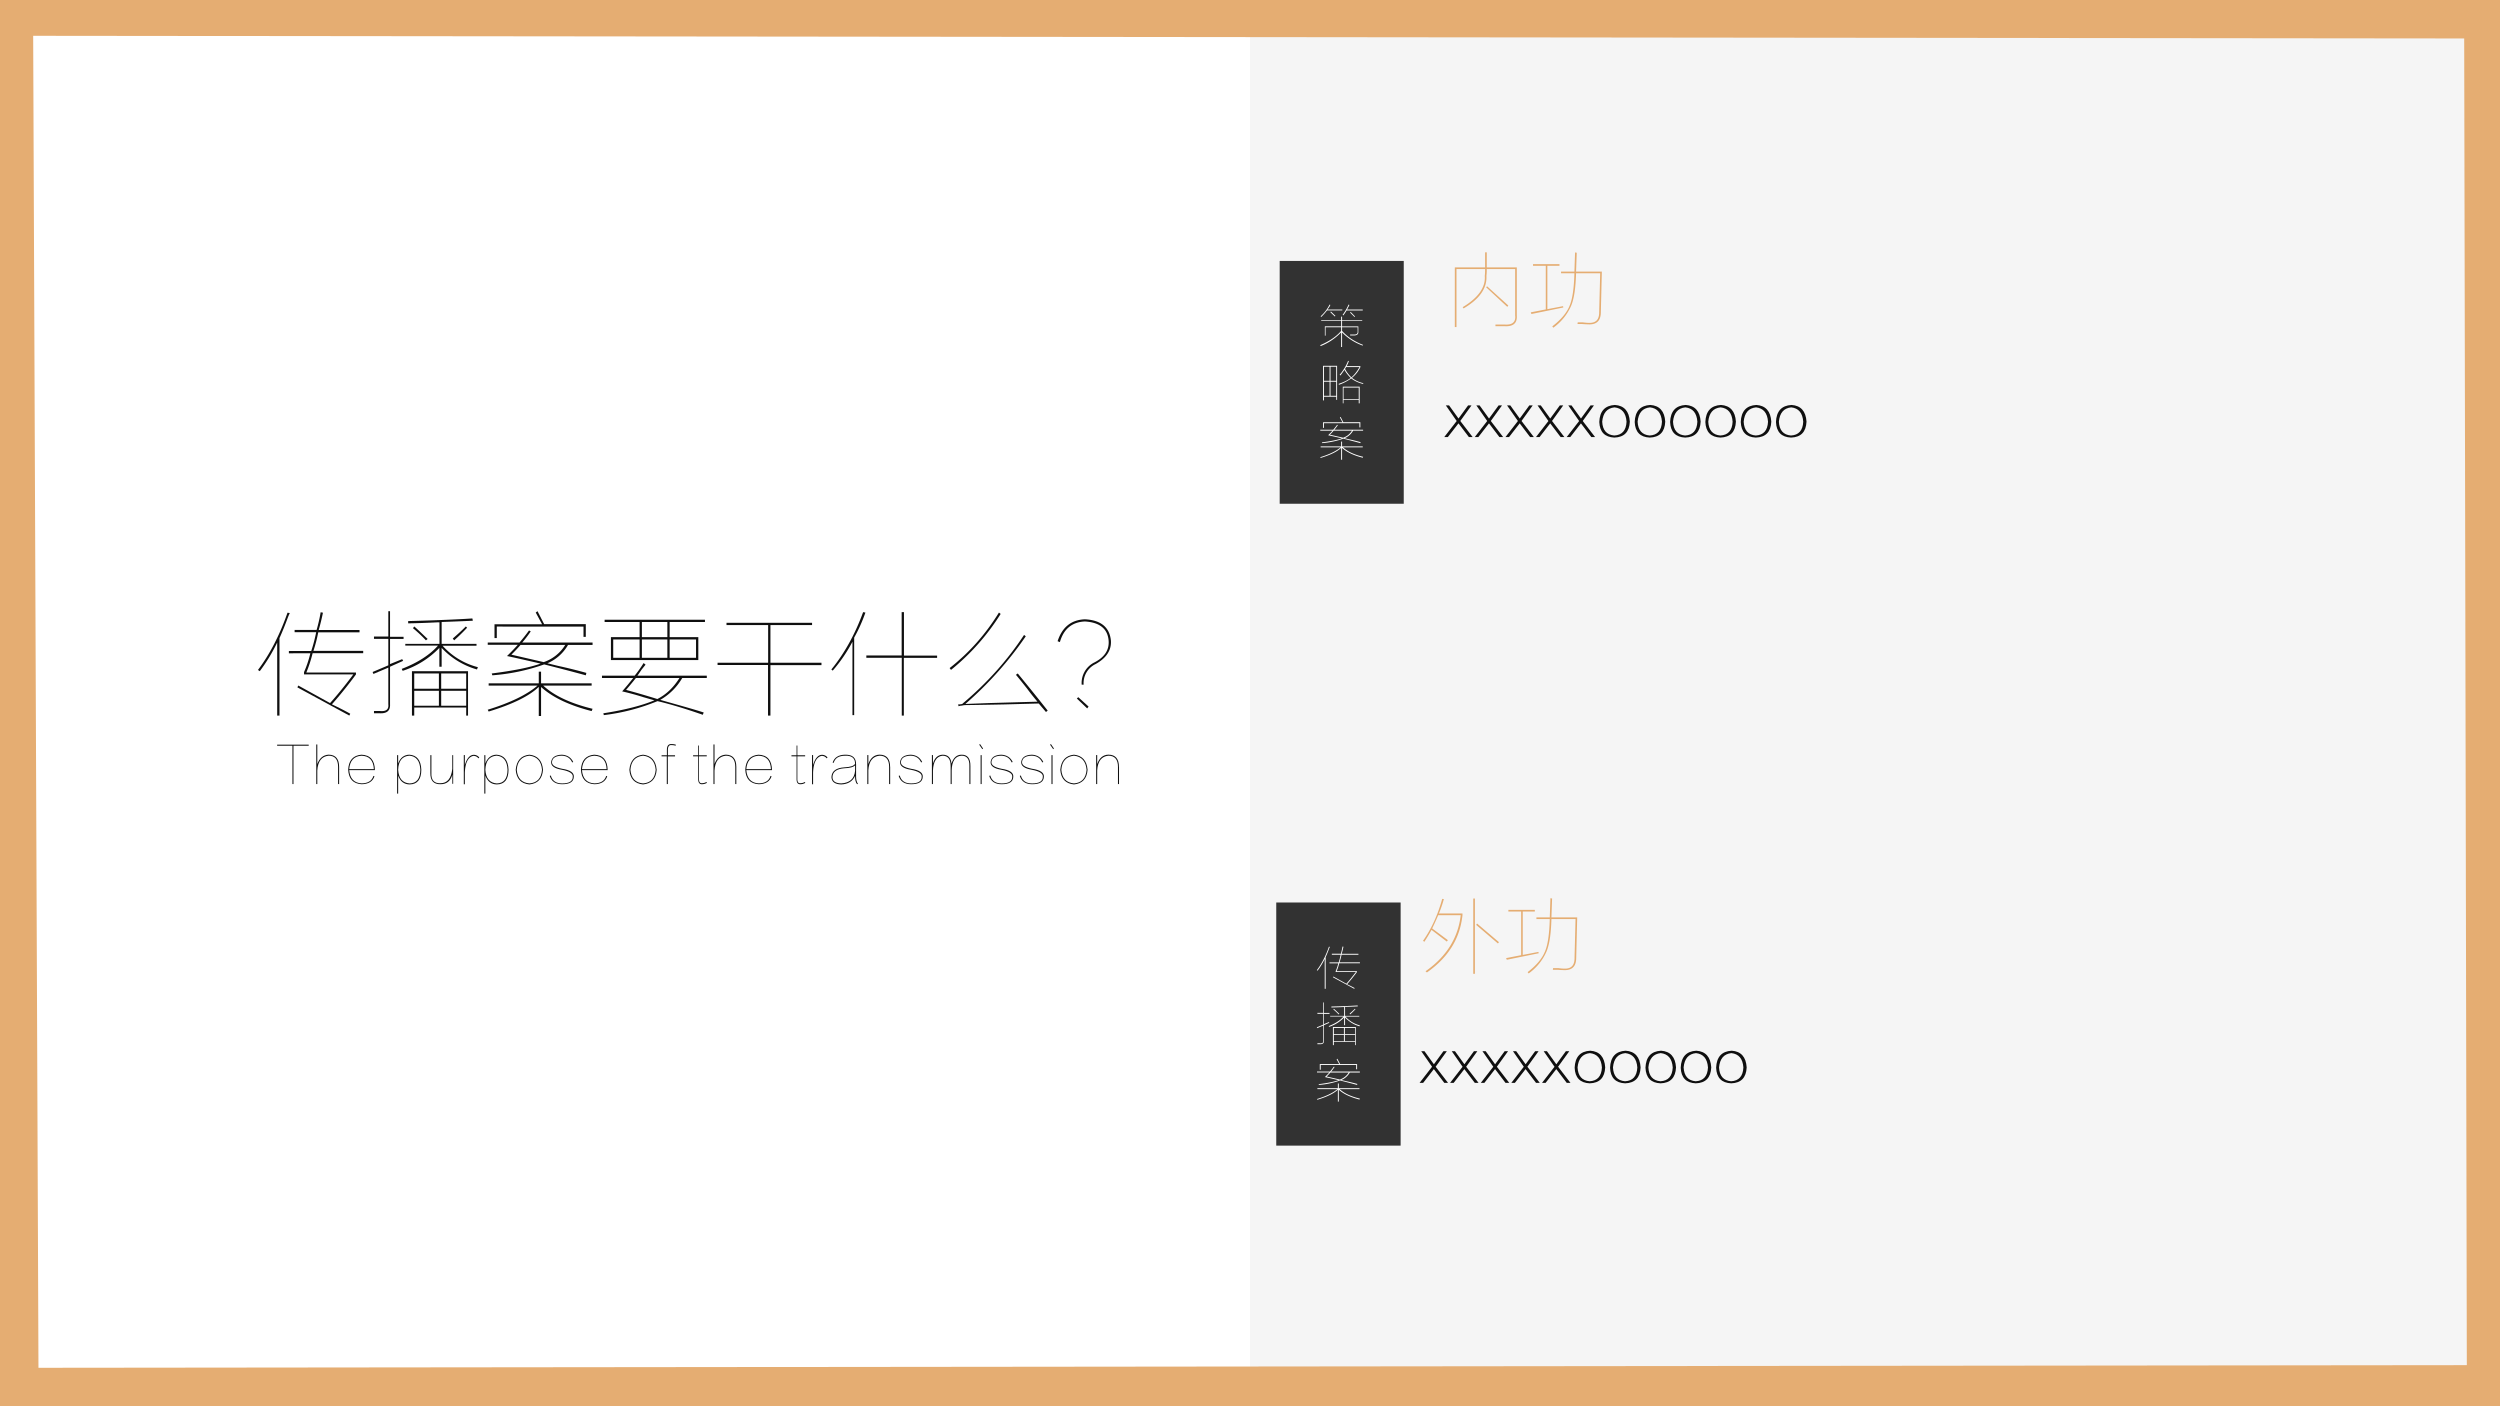 <svg xmlns="http://www.w3.org/2000/svg" xmlns:xlink="http://www.w3.org/1999/xlink" width="1280" height="720" viewBox="0 0 960 540"><rect x="0" y="0" width="960" height="540" fill="#808080" stroke="none"/><g data-name="Artifact"><clipPath id="a"><path fill-rule="evenodd" d="M0 540h960V0H0Z"/></clipPath><g clip-path="url(#a)"><path fill="#fff" fill-rule="evenodd" d="M0 540h960V0H0Z"/></g></g><g data-name="P"><clipPath id="b"><path fill-rule="evenodd" d="M0 540h960V0H0Z"/></clipPath><g clip-path="url(#b)"><path fill="#f5f5f5" fill-rule="evenodd" d="M480 540h480V0H480Z"/></g></g><path fill="#323232" fill-rule="evenodd" d="M491.4 193.44h47.64V100.2H491.4Z" data-name="P"/><g data-name="Span"><clipPath id="c"><path fill-rule="evenodd" d="M0 540h960V0H0Z"/></clipPath><g clip-path="url(#c)"><symbol id="d"><path d="M0 .04c.198.085.346.187.445.304v.078H.113v-.18H.098v.2h.347v.117H.02v.015h.425v.074h.02V.574h.43V.56h-.43V.44h.347V.324C.816.272.782.246.712.246H.637v.02H.71C.77.263.799.283.797.324v.098H.465V.344C.577.219.725.12.91.047L.906.03a1.173 1.173 0 0 0-.441.281V0h-.02v.313A1.221 1.221 0 0 0 .008.02L0 .04m.008.616c.078.07.142.154.191.25L.215.898A.273.273 0 0 0 .168.82.191.191 0 0 1 .156.8H.47V.782H.145A1.228 1.228 0 0 0 .02.641L.008.656m.469.031c.046.063.09.136.128.22L.621.897a1.15 1.15 0 0 0-.05-.097h.335V.78H.562a1.235 1.235 0 0 0-.07-.105L.477.687m.16.047L.648.75.742.652.73.641.637.734M.215.742l.012.016.097-.094L.31.652l-.094.09Z"/></symbol><use xlink:href="#d" fill="#fff" transform="matrix(18 0 0 -18 506.983 133.258)"/></g></g><g data-name="Span"><clipPath id="e"><path fill-rule="evenodd" d="M0 540h960V0H0Z"/></clipPath><g clip-path="url(#e)"><symbol id="f"><path d="M0 .063V.8h.3V.074H.282v.067H.02V.063H0m.422.292h.36V0h-.02v.074H.437V0H.422v.355m.016-.02V.09h.324v.246H.437m.36.457v-.02a.646.646 0 0 0-.18-.23A.614.614 0 0 1 .86.43L.855.414a.652.652 0 0 0-.253.117A1.069 1.069 0 0 0 .34.395l-.008.02C.439.45.525.492.59.542a.753.753 0 0 0-.133.172A1.625 1.625 0 0 0 .371.594L.355.609c.076.089.136.188.18.297L.551.902A.494.494 0 0 0 .504.793h.293M.492.773A.382.382 0 0 0 .47.734a.654.654 0 0 1 .136-.18c.066.058.123.13.172.22H.492M.282.78H.16v-.3h.121v.3M.02.461v-.3h.12v.3H.02m.14 0v-.3h.121v.3h-.12M.02.78v-.3h.12v.3H.02Z"/></symbol><use xlink:href="#f" fill="#fff" transform="matrix(18 0 0 -18 508.038 154.878)"/></g></g><g data-name="Span"><clipPath id="g"><path fill-rule="evenodd" d="M0 540h960V0H0Z"/></clipPath><g clip-path="url(#g)"><symbol id="h"><path d="M.168.523c.031.03.062.062.094.098H0v.02h.277A1.569 1.569 0 0 1 .36.746L.375.738A1.079 1.079 0 0 0 .301.641h.613V.62H.7a.374.374 0 0 0-.18-.16L.614.437A4.28 4.28 0 0 0 .86.376L.855.355A18.83 18.83 0 0 1 .492.45 1.732 1.732 0 0 0 .04.355L.035.371c.188.024.33.052.426.086C.328.488.23.51.168.523M.488.47A.354.354 0 0 1 .676.62h-.39A1.42 1.42 0 0 0 .206.535L.488.47M0 .055c.195.06.34.13.434.21H.008v.02h.437v.102h.02V.285h.441v-.02H.484C.578.178.721.11.914.063L.906.043c-.195.05-.342.12-.441.21V0h-.02v.254C.362.174.216.102.008.039L0 .055m.418.847.016.012.058-.113h.363V.69h-.02v.09H.079V.68h-.02V.8h.415L.418.903Z"/></symbol><use xlink:href="#h" fill="#fff" transform="matrix(18 0 0 -18 506.983 176.548)"/></g></g><path fill="#323232" fill-rule="evenodd" d="M490.08 439.92h47.76v-93.36h-47.76Z" data-name="P"/><g data-name="Span"><clipPath id="i"><path fill-rule="evenodd" d="M0 540h960V0H0Z"/></clipPath><g clip-path="url(#i)"><symbol id="j"><path d="M.27.563h.195c.018.054.032.109.043.164H.32v.02h.192C.527.8.539.852.547.901l.02-.004A1.896 1.896 0 0 0 .53.746h.356v-.02h-.36A1.27 1.27 0 0 0 .484.564h.434v-.02H.477A1.157 1.157 0 0 0 .422.375h.433V.359a3.53 3.53 0 0 0-.21-.261C.712.066.765.039.805.016L.797 0 .344.246l.008.016.277-.153c.057.063.125.146.203.25h-.43v.02c.021.047.04.101.055.164H.27v.02M0 .397c.104.138.19.305.258.5l.02-.003a.523.523 0 0 1-.02-.047 2.698 2.698 0 0 0-.07-.172V0h-.02v.637a1.487 1.487 0 0 0-.152-.25L0 .398Z"/></symbol><use xlink:href="#j" fill="#fff" transform="matrix(18.024 0 0 -18.024 505.664 379.71)"/></g></g><g data-name="Span"><clipPath id="k"><path fill-rule="evenodd" d="M0 540h960V0H0Z"/></clipPath><g clip-path="url(#k)"><symbol id="l"><path d="M.344.387h.488V0H.816v.07H.363V0h-.02v.387M.286.625h.297v.188H.566A8.203 8.203 0 0 0 .31.804v.02C.582.831.769.84.87.847l.004-.02A21.157 21.157 0 0 0 .602.816V.625h.304V.609H.61A.622.622 0 0 1 .918.422L.91.402A.677.677 0 0 0 .602.59V.426h-.02V.59a.776.776 0 0 0-.32-.2L.254.407C.394.461.5.53.57.61H.285v.016m.078-.41v-.13h.215v.13H.363m.235 0v-.13h.218v.13H.598M.363.367V.234h.215v.133H.363m.453 0H.598V.234h.218v.133M.136.91h.016V.687H.27V.668H.152V.449l.106.043.008-.015L.152.426V.098C.155.043.125.017.062.02h-.05v.02h.05c.055-.006.08.013.075.058v.32L.007.363 0 .38l.137.058v.231H.012v.02h.125V.91M.699.672c.042.036.08.071.114.105L.824.766a1.613 1.613 0 0 0-.113-.11L.699.672m-.347.09.011.015C.395.75.433.712.48.668L.465.656a1.221 1.221 0 0 1-.113.106Z"/></symbol><use xlink:href="#l" fill="#fff" transform="matrix(18 0 0 -18 505.663 401.338)"/></g></g><g data-name="Span"><clipPath id="m"><path fill-rule="evenodd" d="M0 540h960V0H0Z"/></clipPath><g clip-path="url(#m)"><use xlink:href="#h" fill="#fff" transform="matrix(18 0 0 -18 505.733 423.008)"/></g></g><g data-name="P"><clipPath id="n"><path fill-rule="evenodd" d="M0 540h960V0H0Z"/></clipPath><g clip-path="url(#n)"><path fill="#e5ad72" fill-rule="evenodd" d="M0 0h960v540H0V0Zm12.739 13.75 2.029 511.482 932.492-1.014c-.34-169.818-.68-339.638-1.01-509.448L12.739 13.75Z"/></g></g><g data-name="Span"><clipPath id="o"><path fill-rule="evenodd" d="M0 540h960V0H0Z"/></clipPath><g clip-path="url(#o)"><symbol id="p"><path d="M.363.895h.02v-.18h.36V.14C.75.047.701.004.597.01h-.11v.02h.11C.69.023.733.06.723.141v.554h-.34A.689.689 0 0 0 .379.613C.387.465.296.335.105.223L.094.238C.28.35.37.475.359.613c.003.021.004.048.004.082H.02V0H0v.715h.363v.18M.375.477l.012.011.254-.23L.629.242.375.477Z"/></symbol><symbol id="q"><path d="M.363.672h.16l.008.23.02-.004L.543.672h.309L.84.187C.84.084.79.035.69.04a1.27 1.27 0 0 0-.074.004H.56l.003.02h.06C.654.06.677.058.691.058.78.053.821.096.82.188l.012.464H.543C.538.467.517.335.48.254A.634.634 0 0 0 .27 0L.258.016c.104.08.173.162.207.246.034.078.053.208.058.39h-.16v.02M0 .184l.18.035v.523H.027v.02h.317v-.02H.199v-.52l.188.036L.39.242.008.164 0 .184Z"/></symbol><use xlink:href="#p" fill="#e5ad72" transform="matrix(32.04 0 0 -32.04 558.65 125.583)"/><use xlink:href="#q" fill="#e5ad72" transform="matrix(32.04 0 0 -32.04 587.812 125.834)"/></g></g><g data-name="Span"><clipPath id="r"><path fill-rule="evenodd" d="M0 540h960V0H0Z"/></clipPath><g clip-path="url(#r)"><symbol id="s"><path d="M.387.387.684 0h-.09L.3.387h.086M.3.387.039.762h.078l.27-.375L.086 0H0l.3.387.274.375h.082L.386.387H.302Z"/></symbol><symbol id="t"><path d="M.367.727C.187.708.09.594.07.383.08.177.177.066.36.05c.187.01.286.12.296.332C.641.593.544.708.367.727M.363 0C.132.01.01.135 0 .375c.01.26.135.397.375.41C.599.77.719.635.735.383.723.135.6.008.362 0Z"/></symbol><use xlink:href="#s" fill="#0f0f0f" transform="matrix(15.96 0 0 -15.96 554.582 167.844)"/><use xlink:href="#s" fill="#0f0f0f" transform="matrix(15.96 0 0 -15.96 566.297 167.844)"/><use xlink:href="#s" fill="#0f0f0f" transform="matrix(15.96 0 0 -15.96 578.091 167.844)"/><use xlink:href="#s" fill="#0f0f0f" transform="matrix(15.96 0 0 -15.96 589.806 167.844)"/><use xlink:href="#s" fill="#0f0f0f" transform="matrix(15.96 0 0 -15.96 601.6 167.844)"/><use xlink:href="#t" fill="#0f0f0f" transform="matrix(15.96 0 0 -15.96 614.126 168.031)"/><use xlink:href="#t" fill="#0f0f0f" transform="matrix(15.96 0 0 -15.96 627.724 168.031)"/><use xlink:href="#t" fill="#0f0f0f" transform="matrix(15.96 0 0 -15.96 641.322 168.031)"/><use xlink:href="#t" fill="#0f0f0f" transform="matrix(15.96 0 0 -15.96 654.856 168.031)"/><use xlink:href="#t" fill="#0f0f0f" transform="matrix(15.96 0 0 -15.96 668.453 168.031)"/><use xlink:href="#t" fill="#0f0f0f" transform="matrix(15.96 0 0 -15.96 681.972 168.031)"/></g></g><g data-name="Span"><clipPath id="u"><path fill-rule="evenodd" d="M0 540h960V0H0Z"/></clipPath><g clip-path="url(#u)"><symbol id="v"><path d="M.023.832h.875v-.02H.59V.68h.25v-.2H.078v.2h.25v.132H.023v.02M.176.207l.05.059.047.058H0v.02h.285C.314.38.34.417.363.454L.38.44.344.395A1.243 1.243 0 0 0 .309.344h.605v-.02H.7A.519.519 0 0 0 .508.133C.66.09.788.055.887.023L.879.003C.733.054.602.094.484.122A1.788 1.788 0 0 0 .016 0L.012.016c.192.03.34.069.445.113L.363.156a2.268 2.268 0 0 1-.187.051M.484.141c.076.039.14.1.192.183h-.38A3.19 3.19 0 0 0 .21.22 7.717 7.717 0 0 0 .484.14m.337.52H.59V.5h.23v.16m-.722 0V.5h.23v.16h-.23m.25 0V.5H.57v.16H.348m0 .152V.68H.57v.132H.348Z"/></symbol><symbol id="w"><path d="M.078.809h.746v-.02H.461V.461h.445V.44H.461V0H.44v.441H0v.02h.441v.328H.078v.02Z"/></symbol><symbol id="x"><path d="M.613.902h.02V.523h.289v-.02h-.29V0H.614v.504H.305v.02h.308v.378M0 .402c.115.141.207.308.277.5l.02-.004A1.368 1.368 0 0 0 .199.68V.004H.184v.64A1.327 1.327 0 0 0 .012.392L0 .402Z"/></symbol><symbol id="y"><path d="m.578.324.016.012C.648.27.736.163.855.012L.84 0 .777.074.48.066A46.669 46.669 0 0 0 .133.06.165.165 0 0 1 .105.055.067.067 0 0 1 .078.05L.074.066C.09.066.102.068.11.07l.004.004c.214.18.392.38.535.598L.664.66A3.116 3.116 0 0 0 .137.07l.21.008.419.012a1.92 1.92 0 0 0-.09.113C.626.266.594.306.578.324M0 .383c.17.133.313.294.43.484L.445.855A1.985 1.985 0 0 0 .012.367L0 .383Z"/></symbol><symbol id="z"><path d="M.168.086.18.098.27.016.258 0l-.09.086m.059.121H.21a.2.2 0 0 0 .113.195C.41.447.451.51.445.59.437.694.368.75.238.758.126.753.053.693.02.578L0 .586c.04.122.118.186.238.191C.378.77.454.707.465.59.47.507.425.439.332.387a.184.184 0 0 1-.105-.18Z"/></symbol><use xlink:href="#j" fill="#0f0f0f" transform="matrix(44.04 0 0 -44.04 99.04 274.78)"/><use xlink:href="#l" fill="#0f0f0f" transform="matrix(44.04 0 0 -44.04 143.08 274.78)"/><use xlink:href="#h" fill="#0f0f0f" transform="matrix(44.04 0 0 -44.04 187.292 274.953)"/><use xlink:href="#v" fill="#0f0f0f" transform="matrix(44.04 0 0 -44.04 231.16 274.609)"/><use xlink:href="#w" fill="#0f0f0f" transform="matrix(44.04 0 0 -44.04 275.544 274.78)"/><use xlink:href="#x" fill="#0f0f0f" transform="matrix(44.04 0 0 -44.04 319.24 274.78)"/><use xlink:href="#y" fill="#0f0f0f" transform="matrix(44.04 0 0 -44.04 364.657 273.405)"/><use xlink:href="#z" fill="#0f0f0f" transform="matrix(44.04 0 0 -44.04 406.116 272.028)"/></g></g><g data-name="Span"><clipPath id="A"><path fill-rule="evenodd" d="M0 540h960V0H0Z"/></clipPath><g clip-path="url(#A)"><symbol id="B"><path d="M.605.754v-.02H.313V0h-.02v.734H0v.02h.605Z"/></symbol><symbol id="C"><path d="M.438.328V0h-.02v.328c0 .143-.06.215-.18.215C.103.53.03.435.02.258V0H0v.758h.02V.383c.041.114.114.174.218.18.133-.003.2-.081.2-.235Z"/></symbol><symbol id="D"><path d="M.02.29h.472C.484.457.405.543.254.546.11.537.033.45.02.289M.512.27H.02C.033.11.112.024.258.017.38.018.456.066.484.16l.02-.008C.47.053.388.002.258 0 .094.01.008.104 0 .281c.01.177.095.272.254.285C.424.56.509.46.512.27Z"/></symbol><symbol id="E"><path d="M-2147483500-2147483500Z"/></symbol><symbol id="F"><path d="M.238.195c.136.003.205.09.207.262-.008.17-.078.26-.21.27C.098.717.026.627.02.457.03.293.103.206.238.195M.02.344V0H0v.738h.02v-.16c.041.11.113.165.214.168C.38.736.457.64.464.457.463.272.388.178.239.176.134.178.061.234.02.344Z"/></symbol><symbol id="G"><path d="M.44.561v-.55H.424v.175C.391.064.315.003.198.003.065 0 0 .073.003.22v.34h.02v-.34C.016.083.075.017.197.022c.13 0 .206.091.226.274V.56H.44Z"/></symbol><symbol id="H"><path d="M.297.512.28.496A.113.113 0 0 1 .18.543C.08.517.027.409.02.219V0H0v.559h.02V.367C.056.49.11.555.18.563A.131.131 0 0 0 .297.511Z"/></symbol><symbol id="I"><path d="M.02.281C.033.12.113.033.262.02.41.03.49.117.504.28.49.445.41.535.262.551.113.535.032.445.02.28m-.02 0c.016.177.103.274.262.29C.42.554.508.457.523.28.51.11.423.016.262 0 .1.016.013.11 0 .281Z"/></symbol><symbol id="J"><path d="M.45.426.43.418C.393.501.327.544.23.547.113.544.05.504.043.426.038.366.103.323.238.296.395.272.468.22.461.142.458.047.384 0 .238 0 .113 0 .034.053 0 .16l.02.008C.048.066.12.016.238.016c.136 0 .203.041.203.125C.45.203.381.249.234.277.091.301.022.35.027.426c.01.088.078.135.203.14C.335.561.408.514.45.426Z"/></symbol><symbol id="K"><path d="M.121.652V.551h.137V.53H.12V0h-.02v.531H0v.02h.102v.101c0 .078.028.116.086.114A.274.274 0 0 0 .273.754L.27.734a.26.26 0 0 1-.083.012C.144.75.121.717.121.652Z"/></symbol><symbol id="L"><path d="M.254.043.266.027A.191.191 0 0 0 .168 0c-.047 0-.07.033-.07.098v.437H0v.02h.098v.187h.015V.555h.149v-.02H.113V.098C.113.043.132.017.168.02c.031 0 .06.007.086.023Z"/></symbol><symbol id="M"><path d="M.453.262v.105C.424.333.357.314.25.31.099.299.022.242.02.14.02.063.076.022.188.02.352.03.44.11.453.262m.055-.25L.492.004C.464.035.451.089.453.164.406.06.318.005.187 0 .066.003.004.05 0 .14c.005.115.089.178.25.188.112.005.18.027.203.067C.453.504.39.556.262.55.142.55.069.505.043.414l-.02.004c.032.099.111.15.239.152C.405.573.475.51.472.38V.152c0-.062.012-.109.036-.14Z"/></symbol><symbol id="N"><path d="M.438.328V0h-.02v.328c0 .143-.061.215-.184.215C.102.53.03.436.02.262V0H0v.555h.02V.383C.06.5.133.56.234.563.37.563.437.483.437.328Z"/></symbol><symbol id="O"><path d="M.738.344V0h-.02v.344C.722.479.67.546.564.543.445.533.384.439.379.262V0h-.02v.344C.36.477.307.543.203.543.09.53.027.435.02.258V0H0v.555h.02V.39C.05.5.112.557.203.562.307.563.365.505.375.391.411.503.474.56.563.562.682.566.74.492.738.345Z"/></symbol><symbol id="P"><path d="m0 .754.016.012L.074.68.06.668 0 .754m.027-.2h.02V0h-.02v.555Z"/></symbol><use xlink:href="#B" fill="#0f0f0f" transform="matrix(20.04 0 0 -20.04 106.42 301.07)"/><use xlink:href="#C" fill="#0f0f0f" transform="matrix(20.04 0 0 -20.04 121.445 301.07)"/><use xlink:href="#D" fill="#0f0f0f" transform="matrix(20.04 0 0 -20.04 133.7 301.148)"/><use xlink:href="#E" fill="#0f0f0f" transform="matrix(20.04 0 0 -20.04 43035570000 -43035570000)"/><use xlink:href="#F" fill="#0f0f0f" transform="matrix(20.04 0 0 -20.04 152.49 304.749)"/><use xlink:href="#G" fill="#0f0f0f" transform="matrix(20.04 0 0 -20.04 165.198 301.2)"/><use xlink:href="#H" fill="#0f0f0f" transform="matrix(20.04 0 0 -20.04 178.096 301.148)"/><use xlink:href="#F" fill="#0f0f0f" transform="matrix(20.04 0 0 -20.04 185.978 304.749)"/><use xlink:href="#I" fill="#0f0f0f" transform="matrix(20.04 0 0 -20.04 198.033 301.226)"/><use xlink:href="#J" fill="#0f0f0f" transform="matrix(20.04 0 0 -20.04 211.1 301.148)"/><use xlink:href="#D" fill="#0f0f0f" transform="matrix(20.04 0 0 -20.04 223.08 301.148)"/><use xlink:href="#E" fill="#0f0f0f" transform="matrix(20.04 0 0 -20.04 43035570000 -43035570000)"/><use xlink:href="#I" fill="#0f0f0f" transform="matrix(20.04 0 0 -20.04 241.68 301.226)"/><use xlink:href="#K" fill="#0f0f0f" transform="matrix(20.04 0 0 -20.04 254.043 301.07)"/><use xlink:href="#E" fill="#0f0f0f" transform="matrix(20.04 0 0 -20.04 43035570000 -43035570000)"/><use xlink:href="#L" fill="#0f0f0f" transform="matrix(20.04 0 0 -20.04 266.146 301.148)"/><use xlink:href="#C" fill="#0f0f0f" transform="matrix(20.04 0 0 -20.04 273.97 301.07)"/><use xlink:href="#D" fill="#0f0f0f" transform="matrix(20.04 0 0 -20.04 286.185 301.148)"/><use xlink:href="#E" fill="#0f0f0f" transform="matrix(20.04 0 0 -20.04 43035570000 -43035570000)"/><use xlink:href="#L" fill="#0f0f0f" transform="matrix(20.04 0 0 -20.04 303.921 301.148)"/><use xlink:href="#H" fill="#0f0f0f" transform="matrix(20.04 0 0 -20.04 311.823 301.148)"/><use xlink:href="#M" fill="#0f0f0f" transform="matrix(20.04 0 0 -20.04 319.275 301.226)"/><use xlink:href="#N" fill="#0f0f0f" transform="matrix(20.04 0 0 -20.04 333.047 301.07)"/><use xlink:href="#J" fill="#0f0f0f" transform="matrix(20.04 0 0 -20.04 345.088 301.148)"/><use xlink:href="#O" fill="#0f0f0f" transform="matrix(20.04 0 0 -20.04 357.85 301.07)"/><use xlink:href="#P" fill="#0f0f0f" transform="matrix(20.04 0 0 -20.04 376.014 301.07)"/><use xlink:href="#J" fill="#0f0f0f" transform="matrix(20.04 0 0 -20.04 379.858 301.148)"/><use xlink:href="#J" fill="#0f0f0f" transform="matrix(20.04 0 0 -20.04 391.601 301.148)"/><use xlink:href="#P" fill="#0f0f0f" transform="matrix(20.04 0 0 -20.04 403.228 301.07)"/><use xlink:href="#I" fill="#0f0f0f" transform="matrix(20.04 0 0 -20.04 407.15 301.226)"/><use xlink:href="#N" fill="#0f0f0f" transform="matrix(20.04 0 0 -20.04 420.923 301.07)"/></g></g><g data-name="Span"><clipPath id="Q"><path fill-rule="evenodd" d="M0 540h960V0H0Z"/></clipPath><g clip-path="url(#Q)"><symbol id="R"><path d="M0 .395C.102.54.178.708.23.898L.25.895A1.488 1.488 0 0 0 .191.723h.282v-.02C.444.424.303.195.047.016L.03.03c.25.175.39.399.422.672h-.27A3.004 3.004 0 0 0 .11.543l.188-.14L.285.386l-.183.14A2.36 2.36 0 0 0 .016.383L0 .395m.602.507h.02V0h-.02v.902M.637.586l.011.016L.91.379.898.363.637.586Z"/></symbol><use xlink:href="#R" fill="#e5ad72" transform="matrix(32.04 0 0 -32.04 546.437 373.929)"/><use xlink:href="#q" fill="#e5ad72" transform="matrix(32.04 0 0 -32.04 578.352 373.804)"/></g></g><g data-name="Span"><clipPath id="S"><path fill-rule="evenodd" d="M0 540h960V0H0Z"/></clipPath><g fill="#0f0f0f" clip-path="url(#S)"><use xlink:href="#s" transform="matrix(15.96 0 0 -15.96 545.122 415.814)"/><use xlink:href="#s" transform="matrix(15.96 0 0 -15.96 556.837 415.814)"/><use xlink:href="#s" transform="matrix(15.96 0 0 -15.96 568.631 415.814)"/><use xlink:href="#s" transform="matrix(15.96 0 0 -15.96 580.346 415.814)"/><use xlink:href="#s" transform="matrix(15.96 0 0 -15.96 592.14 415.814)"/><use xlink:href="#t" transform="matrix(15.96 0 0 -15.96 604.666 416.001)"/><use xlink:href="#t" transform="matrix(15.96 0 0 -15.96 618.264 416.001)"/><use xlink:href="#t" transform="matrix(15.96 0 0 -15.96 631.861 416.001)"/><use xlink:href="#t" transform="matrix(15.96 0 0 -15.96 645.395 416.001)"/><use xlink:href="#t" transform="matrix(15.96 0 0 -15.96 658.993 416.001)"/></g></g></svg>